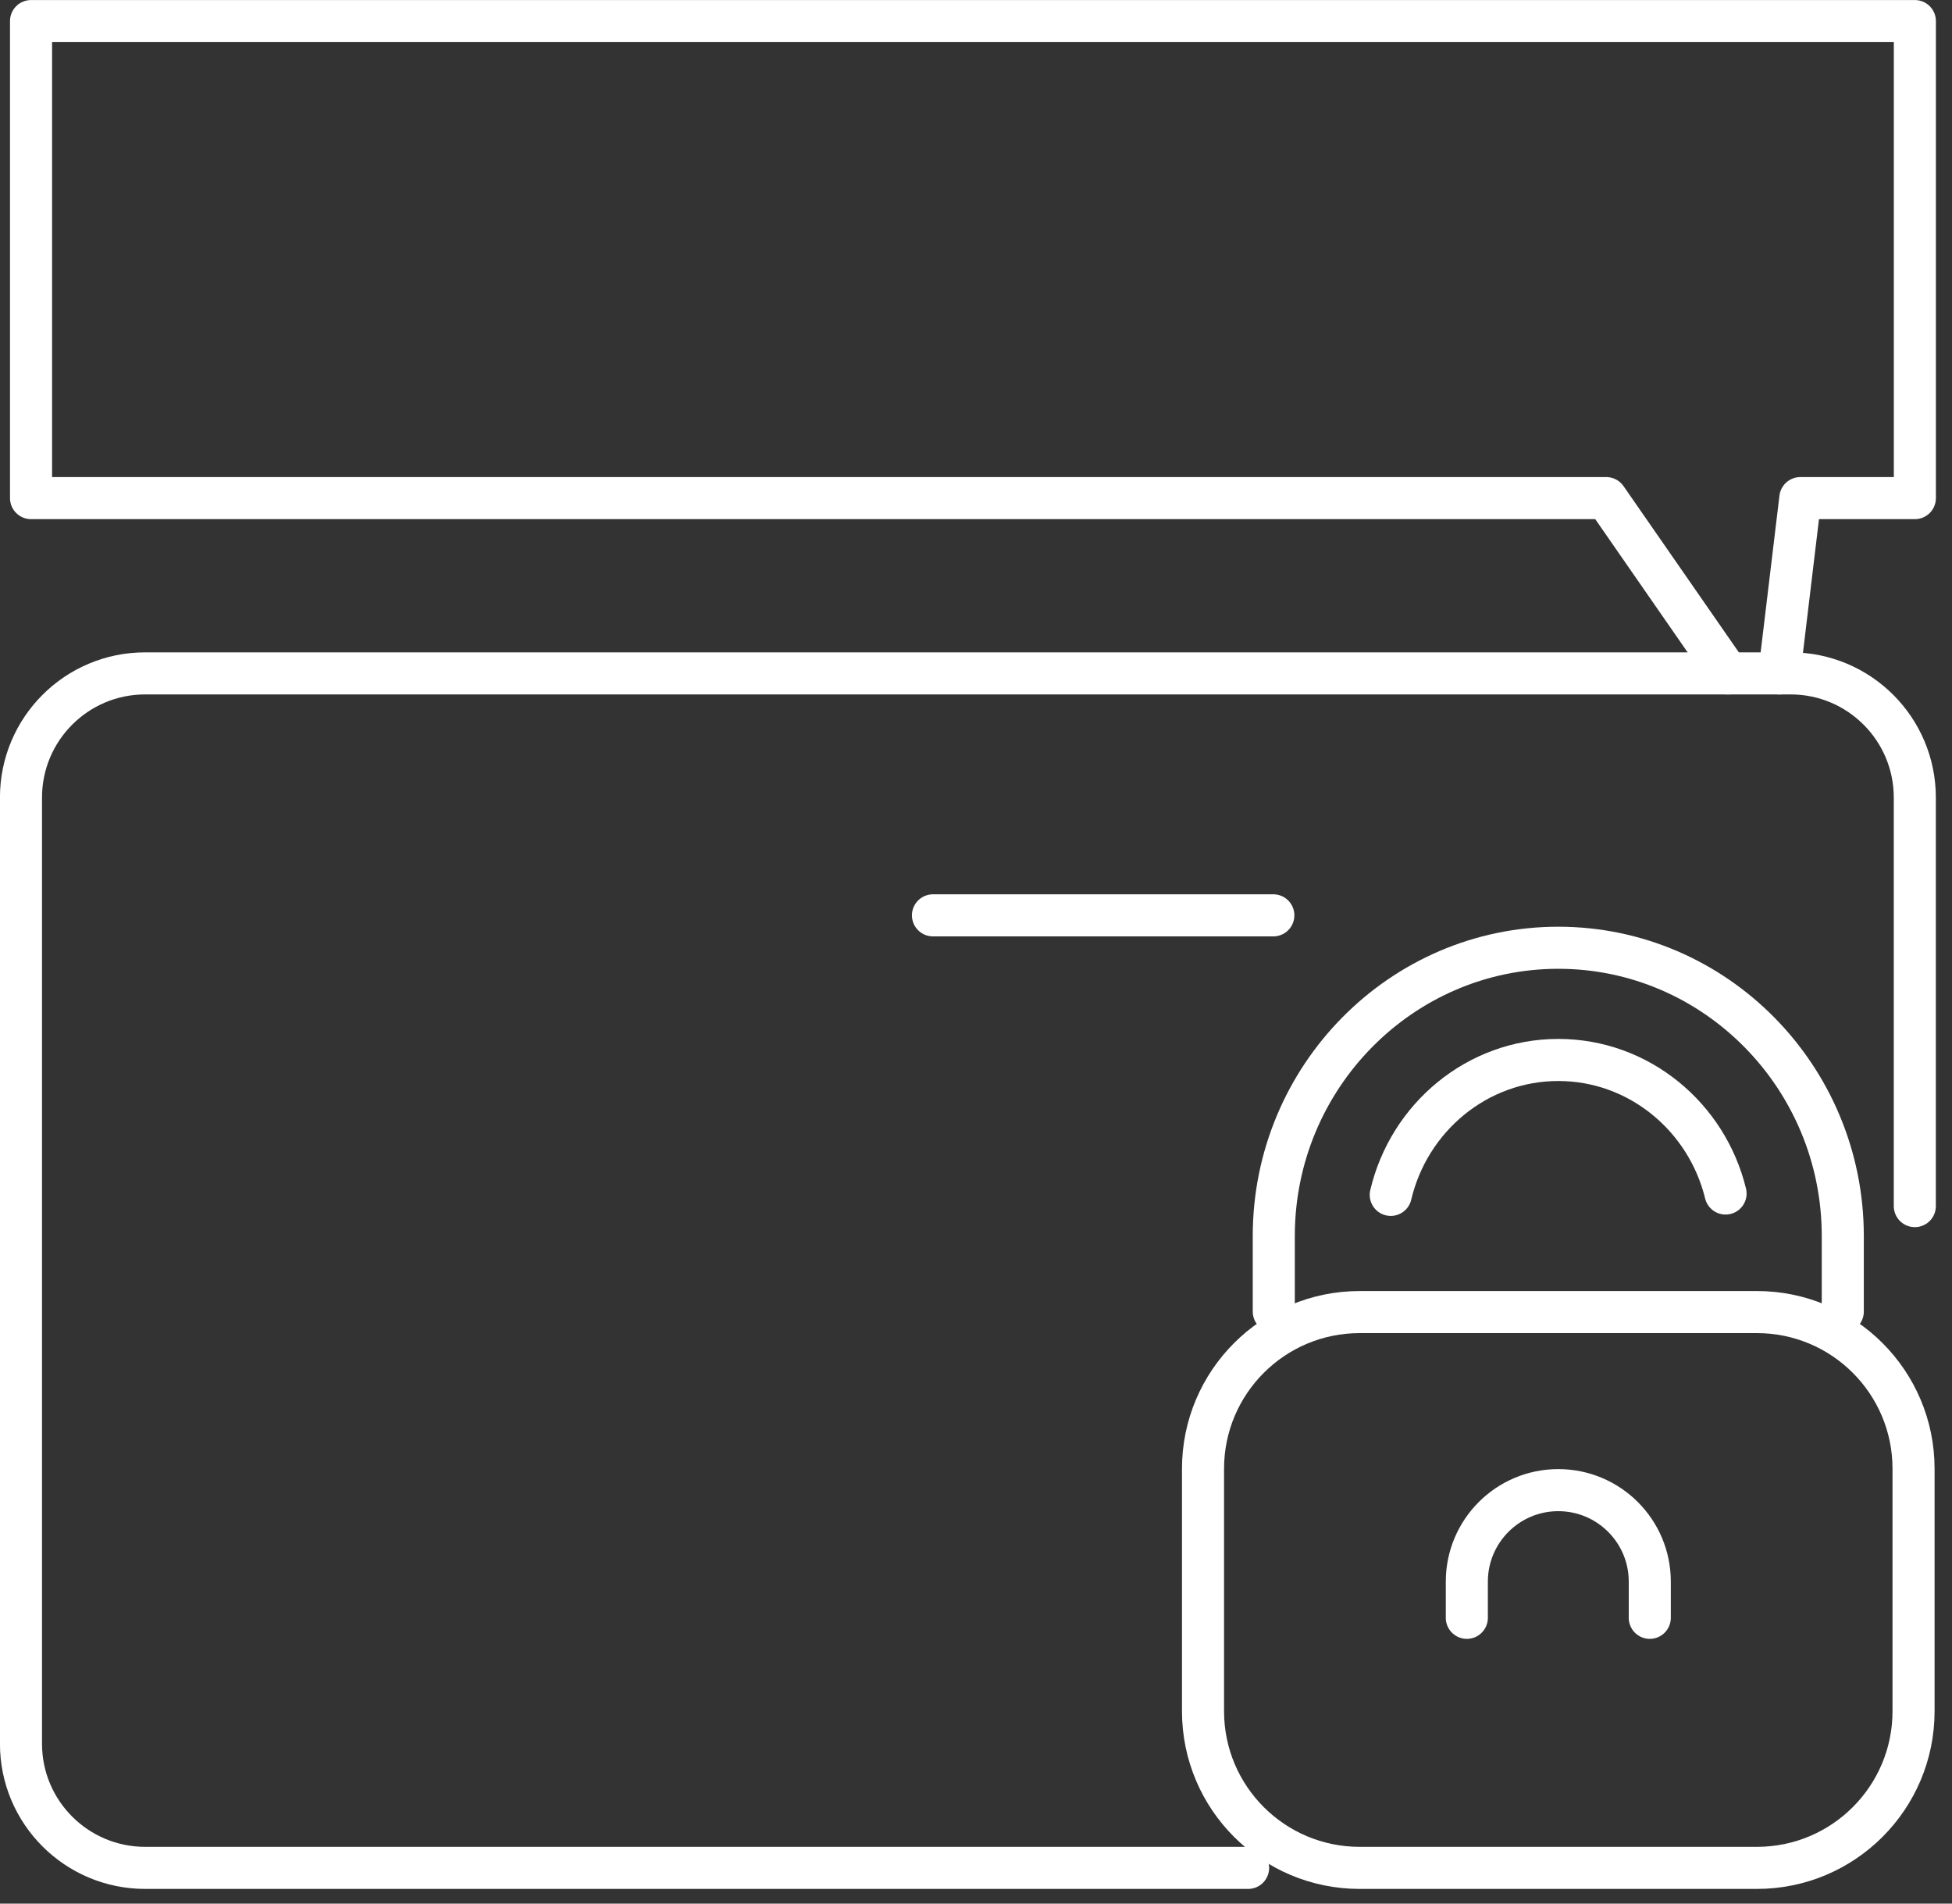 <?xml version="1.0" encoding="UTF-8"?> <svg xmlns="http://www.w3.org/2000/svg" width="40" height="39" viewBox="0 0 40 39"><rect x="0" y="0" width="40" height="39" fill="#333333" stroke="none"/><g fill="none" fill-rule="evenodd" stroke-linecap="round" stroke-linejoin="round"><g stroke="#FFF" stroke-width=".862"><g><path d="M36.002 38.268h-8.14c-1.772 0-3.21-1.437-3.21-3.21v-4.967c0-1.773 1.438-3.21 3.21-3.21h8.14c1.773 0 3.21 1.437 3.21 3.21v4.967c0 1.773-1.437 3.21-3.21 3.21zM35.36 24.452c-.383-1.569-1.774-2.736-3.428-2.736-1.663 0-3.06 1.18-3.433 2.764" transform="translate(-551 -2196) translate(551 2196)"></path><path d="M26.102 26.87v-1.547c0-3.257 2.616-5.906 5.83-5.906 3.215 0 5.83 2.649 5.83 5.906v1.548M33.807 33.145v-.742c0-1.035-.84-1.874-1.875-1.874-1.035 0-1.874.84-1.874 1.874v.742" transform="translate(-551 -2196) translate(551 2196)"></path><path d="M25.576 38.268H2.975C1.57 38.268.43 37.13.43 35.725V16.34c0-1.405 1.139-2.544 2.544-2.544h33.72c1.405 0 2.544 1.14 2.544 2.544v8.37M26.093 18.753L19.118 18.753" transform="translate(-551 -2196) translate(551 2196)"></path><path d="M35.407 13.797L32.915 10.205 27.971 10.205 0.636 10.205 0.636 0.432 39.239 0.432 39.239 10.205 36.892 10.205 36.461 13.797" transform="translate(-551 -2196) translate(551 2196)"></path></g></g></g></svg> 